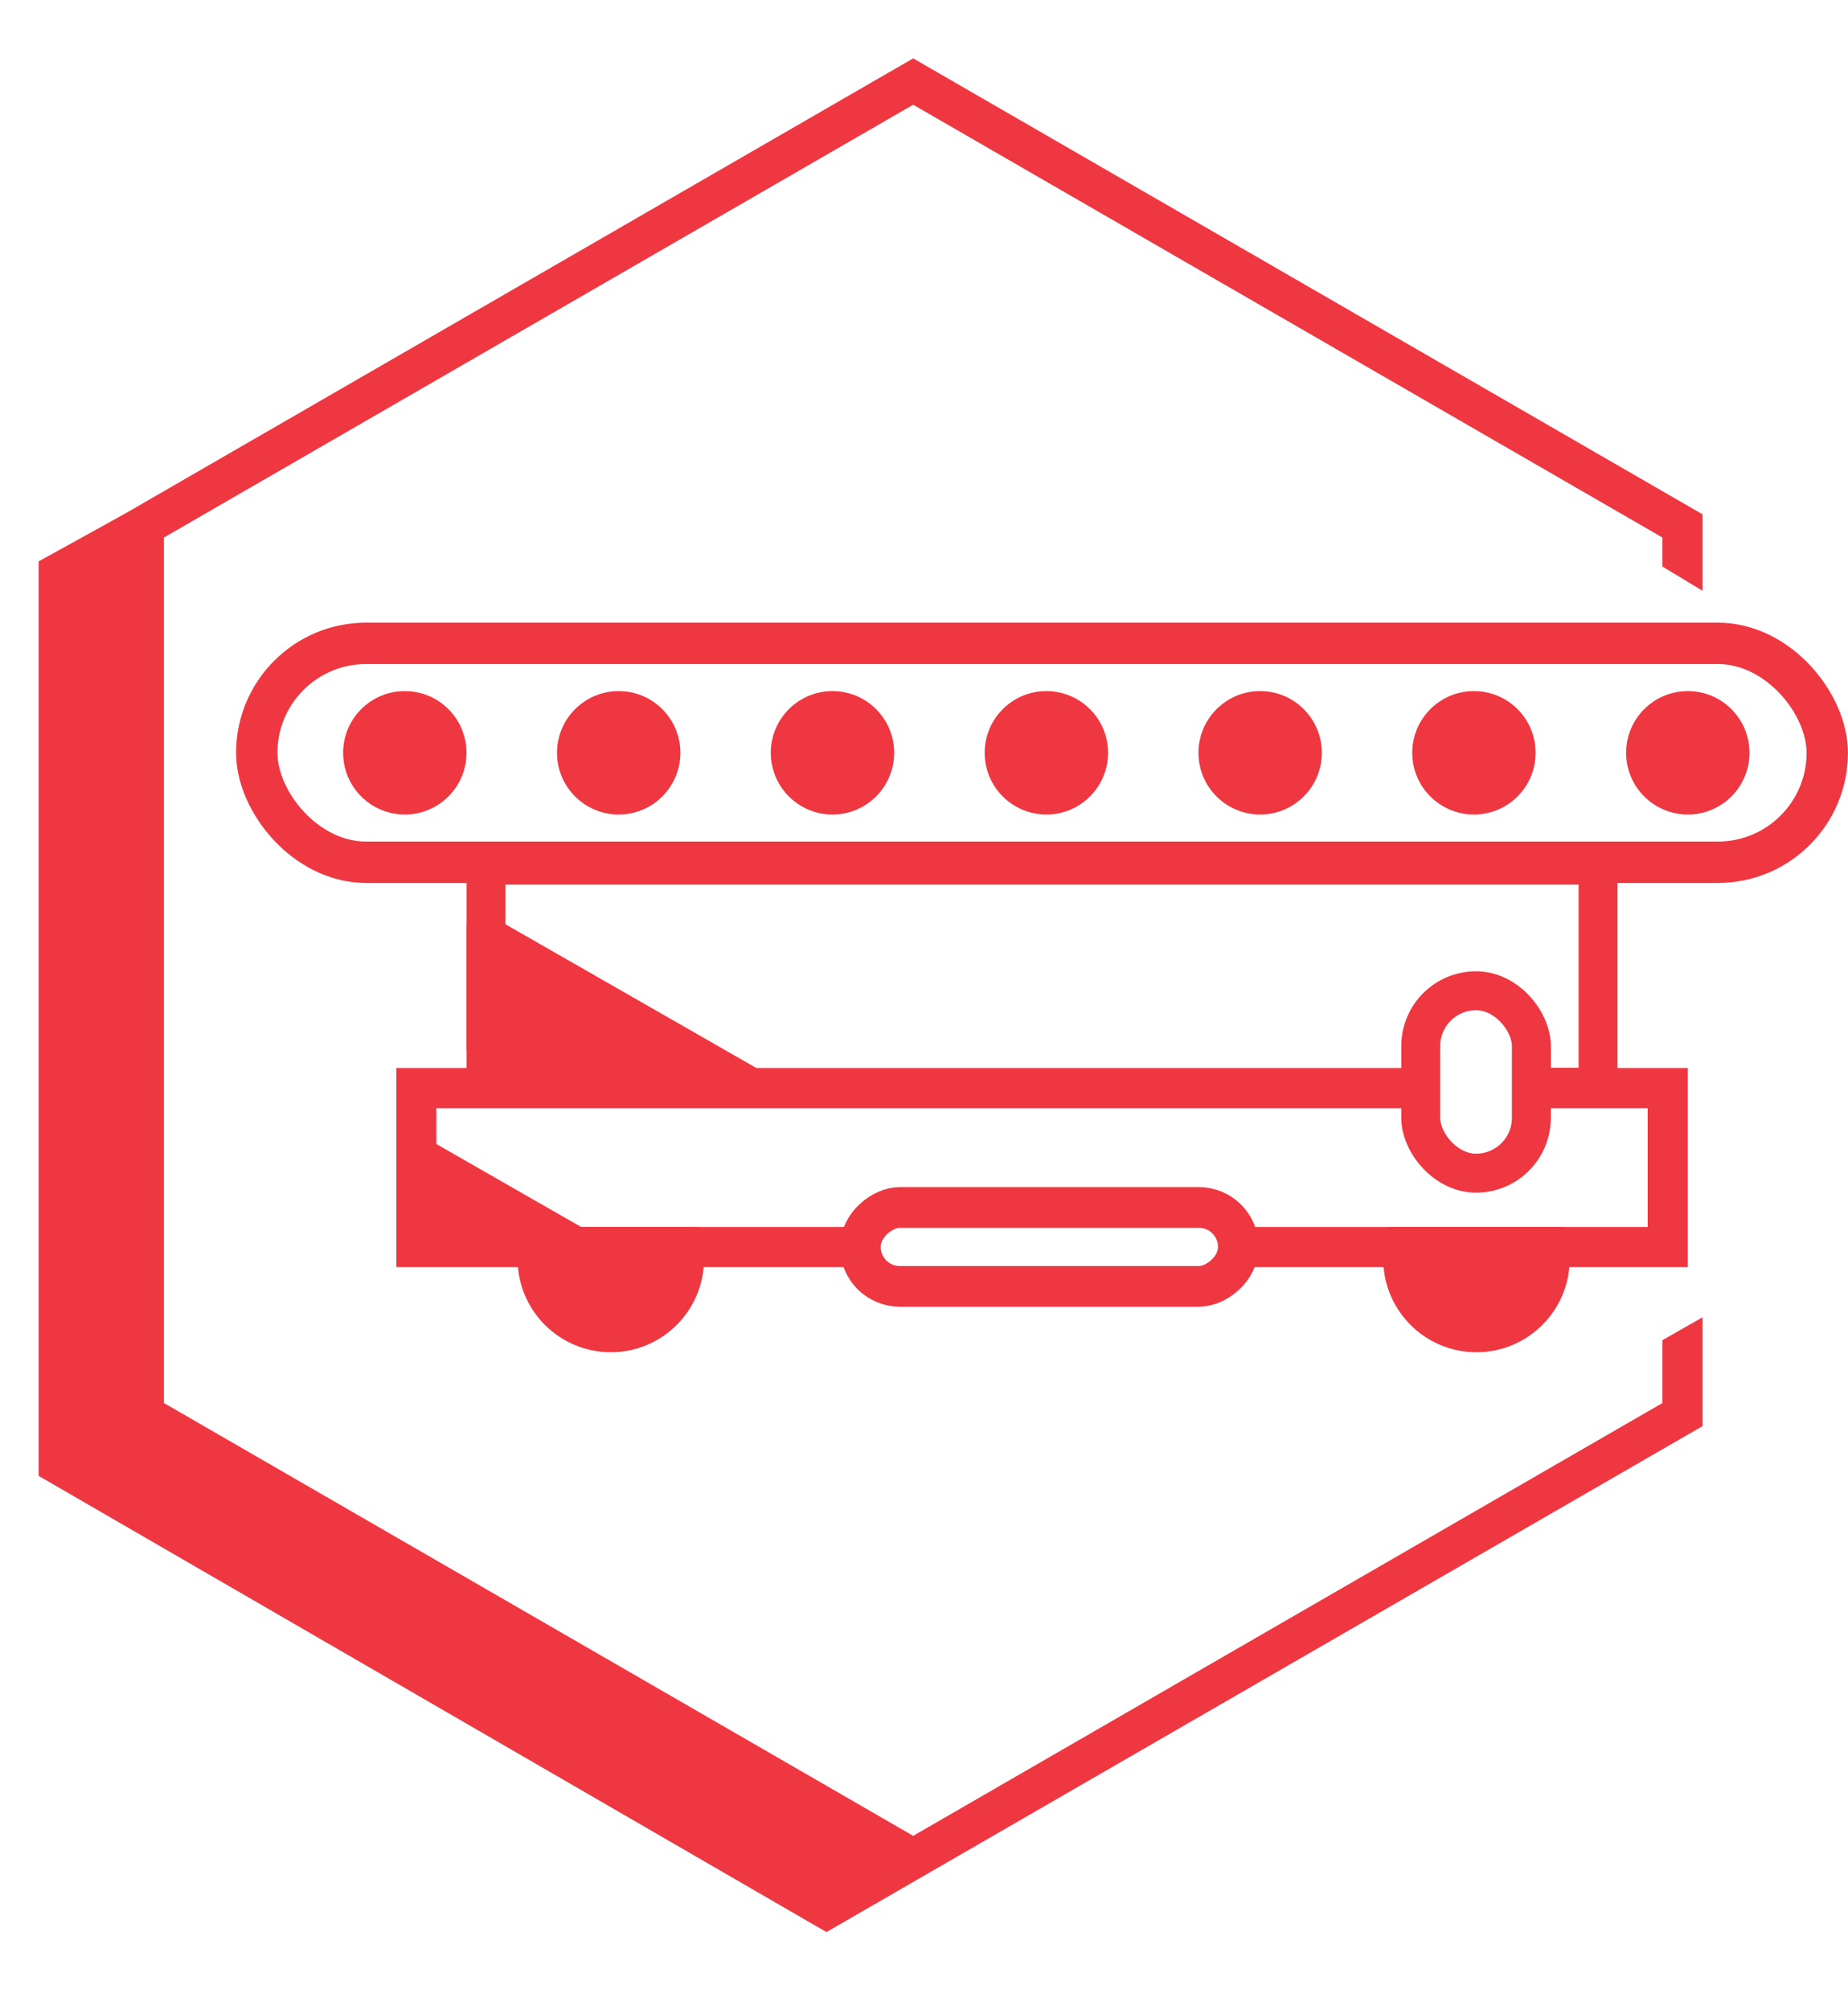 <?xml version="1.0" encoding="UTF-8"?> <svg xmlns="http://www.w3.org/2000/svg" xmlns:xlink="http://www.w3.org/1999/xlink" id="Layer_2" data-name="Layer 2" viewBox="0 0 182.74 198.66"><defs><clipPath id="clippath"><polygon points="91.17 0 0 52.46 .59 150.01 81.2 198.66 179.69 136.57 173.15 127.47 159.35 135.34 157.16 128.14 159.65 53.14 174.23 61.94 174.4 46.85 91.17 0" style="fill: none;"></polygon></clipPath></defs><g id="Layer_1-2" data-name="Layer 1"><g><g style="clip-path: url(#clippath);"><path d="M90.3,5.77L12.36,50.77l-8.54,4.72v90.39l75.36,43.62,1.68.97.87.5,8.57-4.95h0s78.06-45.06,78.06-45.06V50.84L90.3,5.77ZM164.39,138.68l-74.09,42.78-74.09-42.78V53.13L90.3,10.35l74.09,42.78v85.55Z" style="fill: #ef3741;"></path></g><g><polygon points="49.98 109.38 49.98 87.44 156.1 87.44 156.1 105.54 151.21 105.54 151.21 109.38 159.95 109.38 159.95 83.59 46.14 83.59 46.14 109.38 49.98 109.38" style="fill: #ee3741;"></polygon><rect x="25.39" y="63.59" width="155.3" height="21.64" rx="10.82" ry="10.82" style="fill: none; stroke: #ee3741; stroke-miterlimit: 10; stroke-width: 4.09px;"></rect><circle cx="40.03" cy="74.41" r="6.1" style="fill: #ee3741;"></circle><circle cx="61.18" cy="74.41" r="6.1" style="fill: #ee3741;"></circle><circle cx="82.32" cy="74.41" r="6.1" style="fill: #ee3741;"></circle><circle cx="103.47" cy="74.41" r="6.1" style="fill: #ee3741;"></circle><circle cx="124.61" cy="74.41" r="6.1" style="fill: #ee3741;"></circle><circle cx="145.75" cy="74.41" r="6.1" style="fill: #ee3741;"></circle><circle cx="166.9" cy="74.41" r="6.1" style="fill: #ee3741;"></circle><path d="M51.74,121.29c-.36.98-.56,2.04-.56,3.15,0,5.09,4.13,9.22,9.22,9.22s9.22-4.13,9.22-9.22c0-1.11-.21-2.16-.56-3.15h-17.31Z" style="fill: #ee3741;"></path><rect x="99.87" y="104.57" width="7.8" height="37.37" rx="3.9" ry="3.9" transform="translate(227.02 19.48) rotate(90)" style="fill: none; stroke: #ee3741; stroke-miterlimit: 10; stroke-width: 4.02px;"></rect><path d="M44.71,123.91c.95.2.69.9,1.66,1.06h17.54l-22.05-12.63v8.31c.21.67.8.86,1.05,1.52.28.63,1.45,1.16,1.8,1.75Z" style="fill: #ef3741;"></path><path d="M76.32,106.44l-26.3-15.06h-3.89v12.35c.25.27.48.57.64.97.27.61,1.07,1.18,1.79,1.73h27.75Z" style="fill: #ef3741;"></path><rect x="140.49" y="97.93" width="10.94" height="18.03" rx="5.47" ry="5.47" style="fill: none; stroke: #ee3741; stroke-miterlimit: 10; stroke-width: 3.85px;"></rect><path d="M137.34,121.29c-.36.98-.56,2.04-.56,3.15,0,5.09,4.13,9.22,9.22,9.22s9.22-4.13,9.22-9.22c0-1.11-.21-2.16-.56-3.15h-17.31Z" style="fill: #ee3741;"></path><polygon points="43.15 109.54 141.57 109.54 141.57 105.57 39.19 105.57 39.19 125.25 85.92 125.25 85.92 121.28 43.15 121.28 43.15 109.54" style="fill: #ee3741;"></polygon><polygon points="151.4 105.57 151.4 109.54 162.93 109.54 162.93 121.28 123.02 121.28 123.02 125.25 166.9 125.25 166.9 105.57 151.4 105.57" style="fill: #ee3741;"></polygon></g></g></g></svg> 